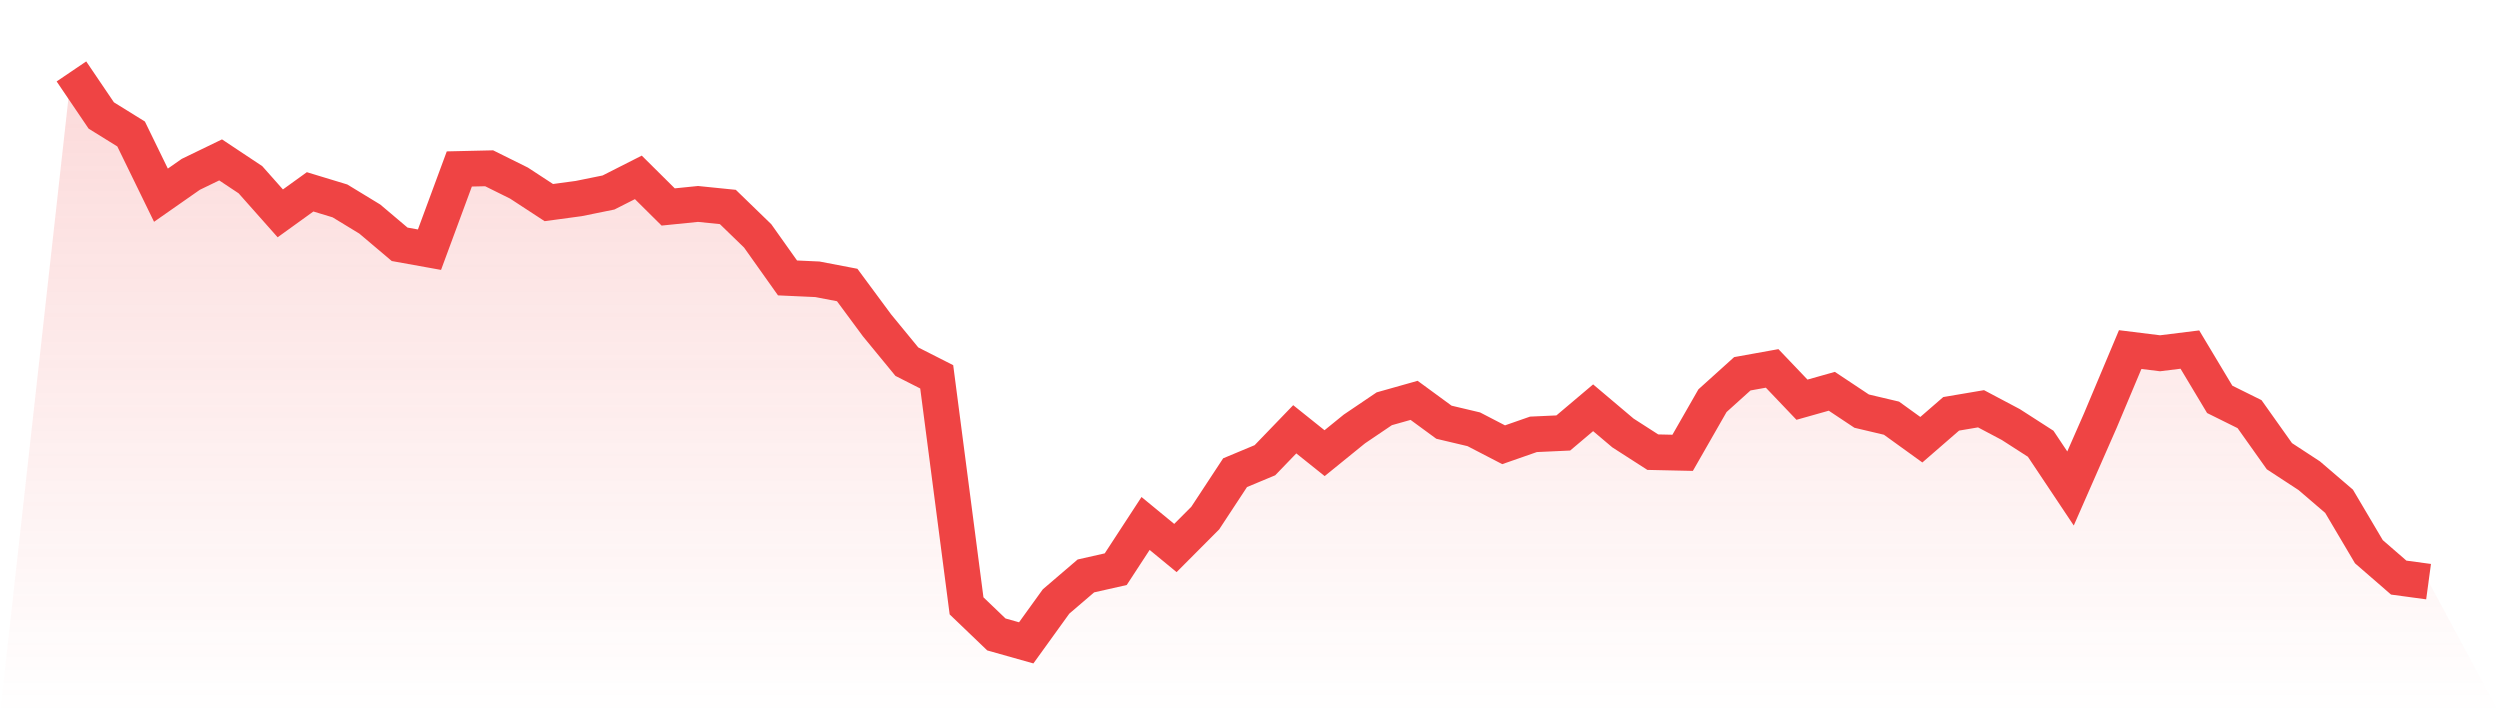 <svg viewBox="0 0 140 40" xmlns="http://www.w3.org/2000/svg">
<defs>
<linearGradient id="gradient" x1="0" x2="0" y1="0" y2="1">
<stop offset="0%" stop-color="#ef4444" stop-opacity="0.2"/>
<stop offset="100%" stop-color="#ef4444" stop-opacity="0"/>
</linearGradient>
</defs>
<path d="M4,4 L4,4 L5.671,6.467 L7.342,7.503 L9.013,10.931 L10.684,9.763 L12.354,8.954 L14.025,10.065 L15.696,11.948 L17.367,10.743 L19.038,11.251 L20.709,12.268 L22.38,13.681 L24.051,13.982 L25.722,9.462 L27.392,9.424 L29.063,10.253 L30.734,11.345 L32.405,11.119 L34.076,10.78 L35.747,9.933 L37.418,11.59 L39.089,11.421 L40.759,11.59 L42.43,13.21 L44.101,15.564 L45.772,15.64 L47.443,15.96 L49.114,18.22 L50.785,20.254 L52.456,21.102 L54.127,33.928 L55.797,35.529 L57.468,36 L59.139,33.683 L60.81,32.252 L62.481,31.875 L64.152,29.314 L65.823,30.689 L67.494,29.012 L69.165,26.47 L70.835,25.773 L72.506,24.04 L74.177,25.377 L75.848,24.021 L77.519,22.891 L79.19,22.42 L80.861,23.644 L82.532,24.04 L84.203,24.906 L85.873,24.323 L87.544,24.247 L89.215,22.835 L90.886,24.247 L92.557,25.321 L94.228,25.358 L95.899,22.439 L97.57,20.932 L99.24,20.631 L100.911,22.383 L102.582,21.912 L104.253,23.023 L105.924,23.418 L107.595,24.624 L109.266,23.174 L110.937,22.891 L112.608,23.776 L114.278,24.85 L115.949,27.355 L117.62,23.55 L119.291,19.576 L120.962,19.783 L122.633,19.576 L124.304,22.364 L125.975,23.192 L127.646,25.547 L129.316,26.639 L130.987,28.071 L132.658,30.896 L134.329,32.346 L136,32.572 L140,40 L0,40 z" fill="url(#gradient)"/>
<path d="M4,4 L4,4 L5.671,6.467 L7.342,7.503 L9.013,10.931 L10.684,9.763 L12.354,8.954 L14.025,10.065 L15.696,11.948 L17.367,10.743 L19.038,11.251 L20.709,12.268 L22.38,13.681 L24.051,13.982 L25.722,9.462 L27.392,9.424 L29.063,10.253 L30.734,11.345 L32.405,11.119 L34.076,10.78 L35.747,9.933 L37.418,11.59 L39.089,11.421 L40.759,11.59 L42.43,13.21 L44.101,15.564 L45.772,15.64 L47.443,15.96 L49.114,18.22 L50.785,20.254 L52.456,21.102 L54.127,33.928 L55.797,35.529 L57.468,36 L59.139,33.683 L60.81,32.252 L62.481,31.875 L64.152,29.314 L65.823,30.689 L67.494,29.012 L69.165,26.47 L70.835,25.773 L72.506,24.04 L74.177,25.377 L75.848,24.021 L77.519,22.891 L79.19,22.42 L80.861,23.644 L82.532,24.04 L84.203,24.906 L85.873,24.323 L87.544,24.247 L89.215,22.835 L90.886,24.247 L92.557,25.321 L94.228,25.358 L95.899,22.439 L97.57,20.932 L99.24,20.631 L100.911,22.383 L102.582,21.912 L104.253,23.023 L105.924,23.418 L107.595,24.624 L109.266,23.174 L110.937,22.891 L112.608,23.776 L114.278,24.85 L115.949,27.355 L117.62,23.55 L119.291,19.576 L120.962,19.783 L122.633,19.576 L124.304,22.364 L125.975,23.192 L127.646,25.547 L129.316,26.639 L130.987,28.071 L132.658,30.896 L134.329,32.346 L136,32.572" fill="none" stroke="#ef4444" stroke-width="2"/>
</svg>